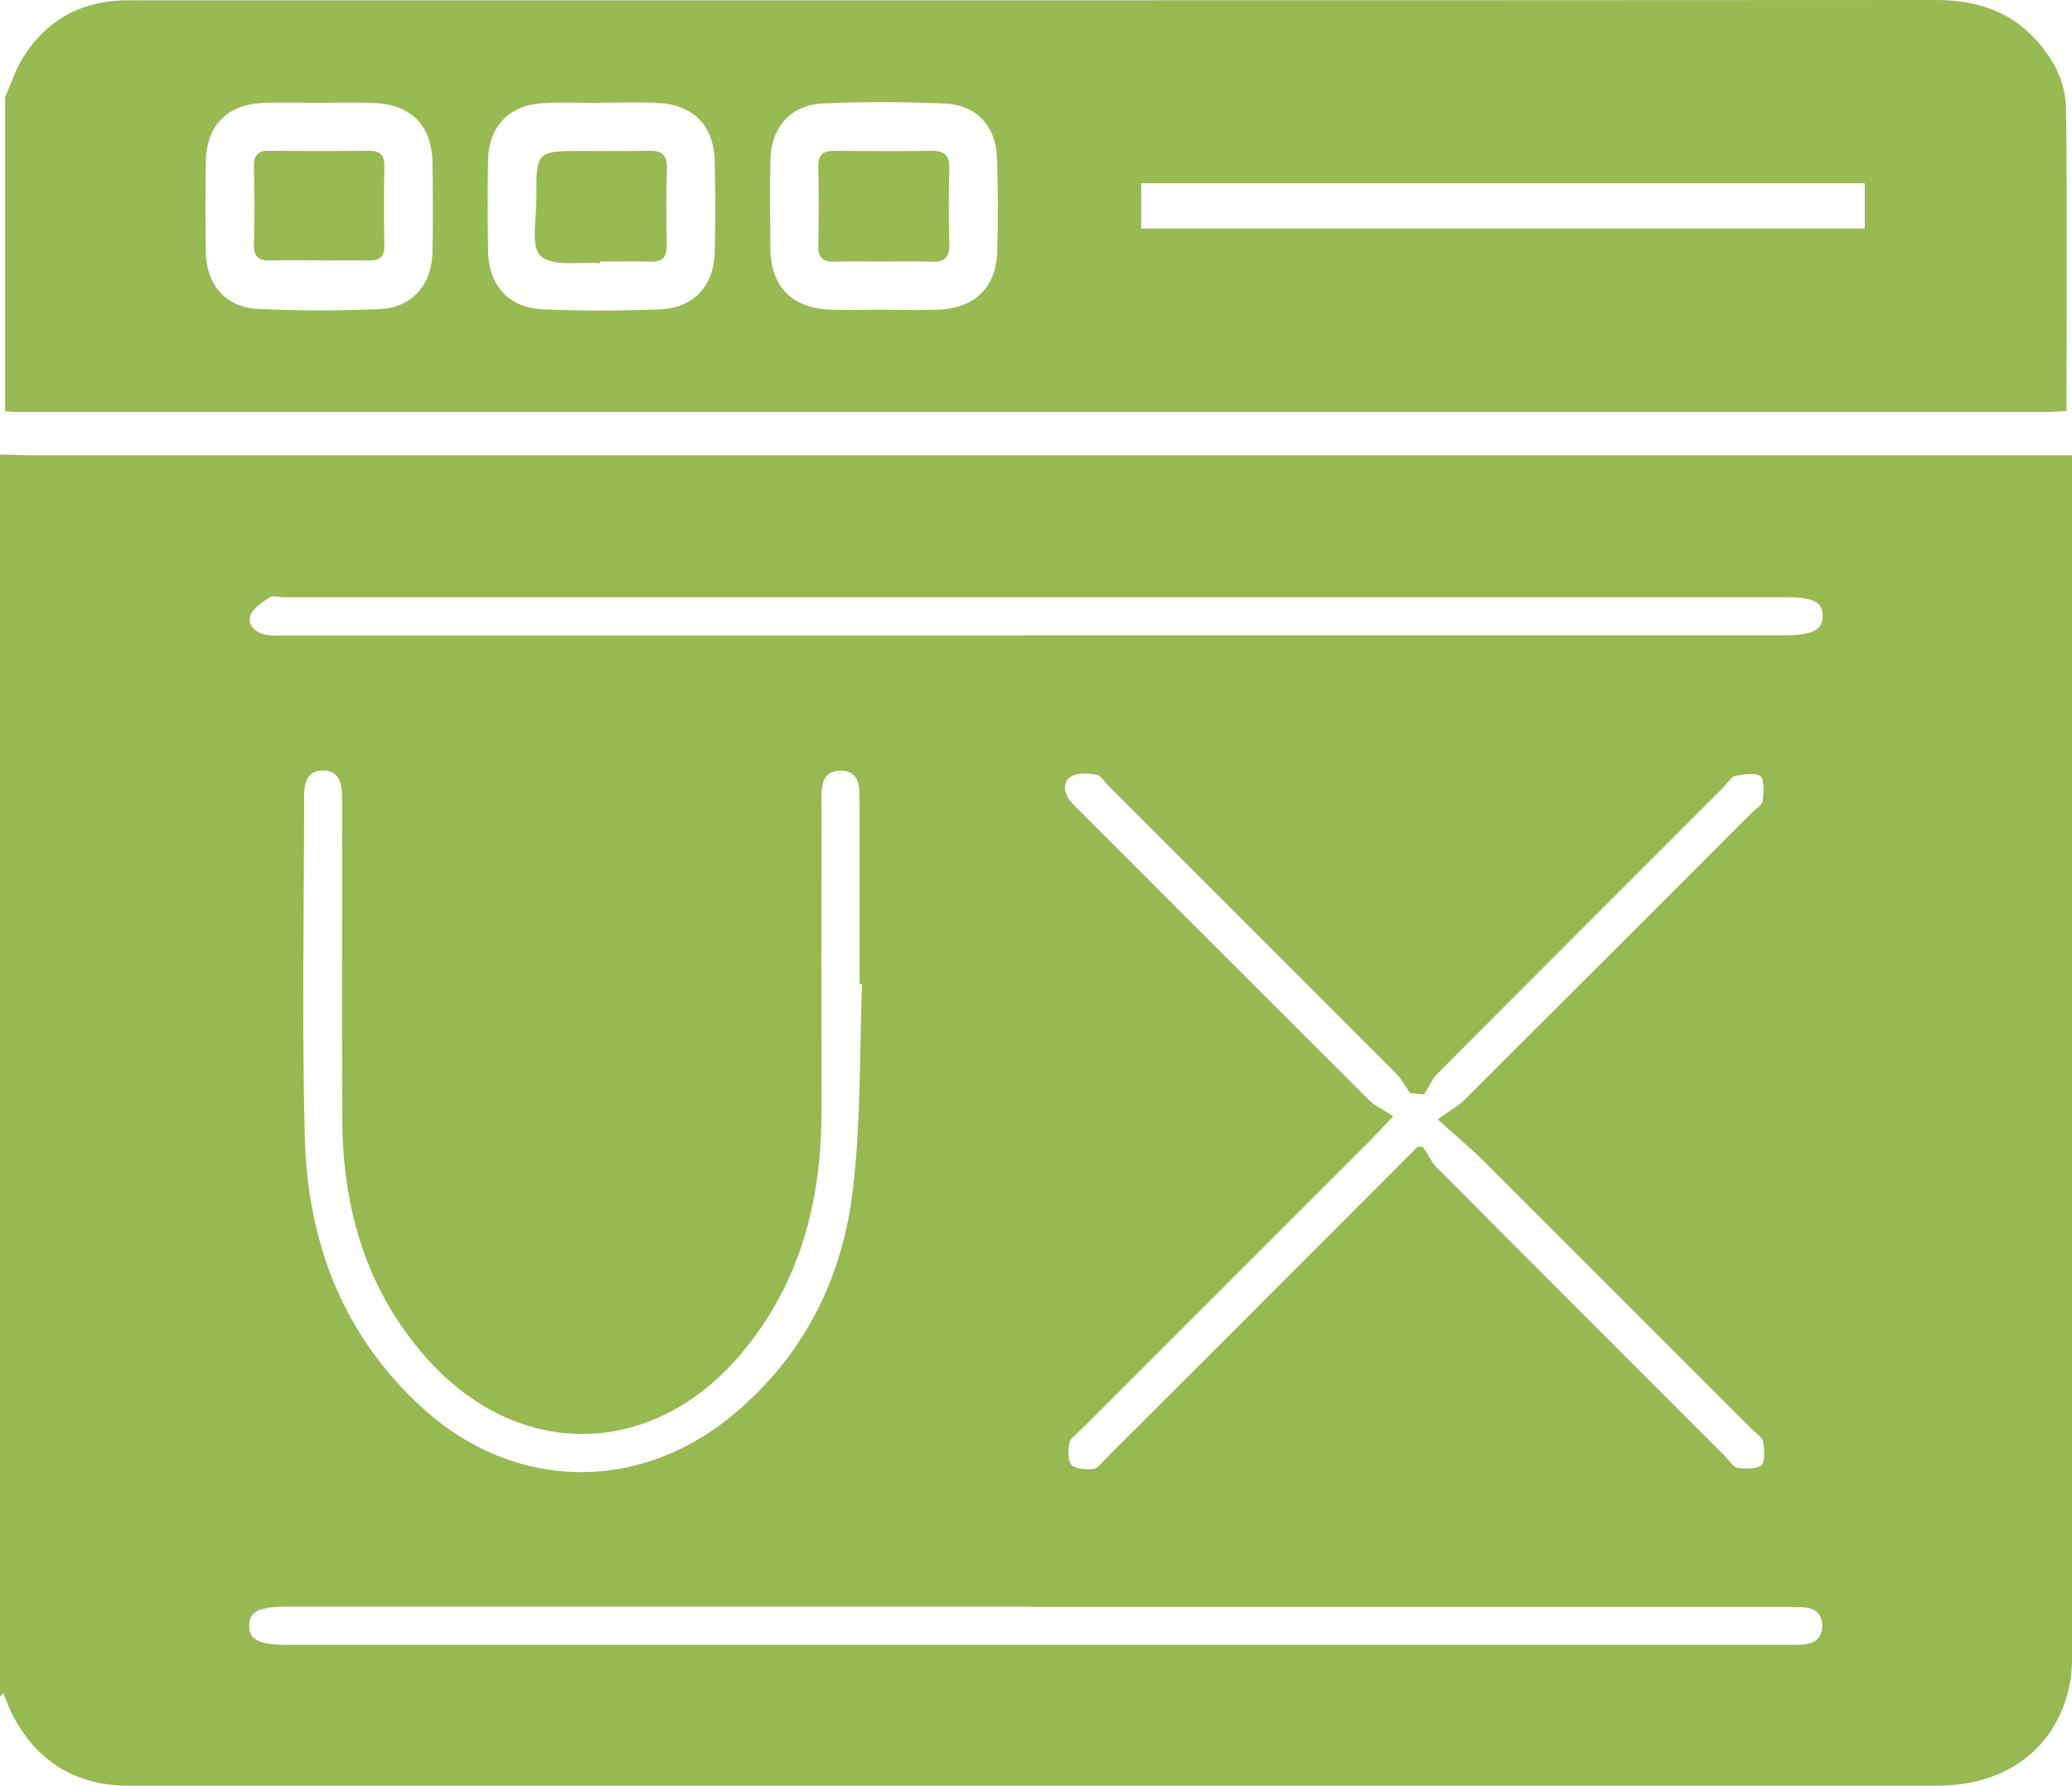 <svg viewBox="0 0 204 175.83" xmlns="http://www.w3.org/2000/svg" data-name="Layer 2" id="Layer_2">
  <defs>
    <style>
      .cls-1, .cls-2 {
        fill: #97ba52;
      }

      .cls-2 {
        stroke: #96b952;
        stroke-miterlimit: 10;
      }
    </style>
  </defs>
  <g data-name="Layer 1" id="Layer_1-2">
    <g>
      <path d="M.5,165.79c0-40.18,0-80.35,0-120.53,.92,.02,1.85,.07,2.77,.07,65.79,0,131.59,0,197.38,0h2.85v2.01c0,38.51,0,77.02,0,115.53,0,.86-.01,1.73-.16,2.56-1.1,6.18-5.85,9.89-12.63,9.89-59.12,0-118.24,0-177.36,0-.46,0-.93,0-1.39-.01-4.62-.23-7.99-2.43-10.17-6.47-.52-.97-.86-2.04-1.28-3.06Zm139.31-52.39c.47,.7,.78,1.4,1.29,1.91,9.41,9.45,18.85,18.89,28.28,28.32,.51,.51,1.02,1.3,1.62,1.39,.92,.14,2.27,.13,2.8-.43,.52-.55,.43-1.88,.27-2.81-.09-.54-.81-1-1.28-1.46-8.82-8.83-17.65-17.66-26.49-26.48-1.11-1.11-2.33-2.12-3.95-3.58,.92-.65,1.58-1,2.09-1.51,9.45-9.42,18.88-18.86,28.31-28.29,.47-.47,1.21-.92,1.28-1.46,.13-.99,.22-2.42-.35-2.94-.57-.53-1.99-.35-2.97-.16-.54,.1-.97,.85-1.43,1.31-9.39,9.39-18.78,18.77-28.14,28.18-.51,.51-.8,1.22-1.2,1.84-.28-.03-.55-.06-.83-.09-.42-.59-.77-1.26-1.27-1.76-9.42-9.45-18.86-18.88-28.29-28.31-.47-.47-.91-1.19-1.46-1.28-.93-.16-2.13-.23-2.87,.22-1.06,.65-1.11,1.9-.37,2.98,.37,.54,.88,.98,1.34,1.45,9.43,9.44,18.86,18.87,28.31,28.29,.51,.51,1.21,.82,1.89,1.27-.86,.91-1.29,1.39-1.75,1.85-9.48,9.48-18.96,18.96-28.44,28.44-.51,.51-1.26,1.01-1.39,1.62-.18,.86-.2,2.1,.3,2.65,.5,.55,1.74,.67,2.61,.57,.6-.07,1.16-.81,1.67-1.32,5.99-5.97,11.96-11.95,17.94-17.93,4.01-4.01,8.02-8.03,12.47-12.48Zm-54.42-17.03c-.09,0-.17,0-.26,0,0-4.23,0-8.46,0-12.68,0-1.92,.02-3.83-.02-5.75-.04-1.52-.73-2.58-2.38-2.56-1.66,.02-2.27,1.11-2.34,2.62-.03,.59-.01,1.19-.01,1.78,0,9.84-.02,19.68,0,29.53,.02,8.71-2.02,16.75-7.72,23.57-8.5,10.18-21.42,10.44-30.24,.56-5.87-6.57-8.17-14.5-8.22-23.16-.06-10.63,0-21.27-.02-31.91,0-1.99-.83-2.99-2.36-3.01-1.54-.01-2.38,.99-2.38,2.97,0,11.23-.22,22.46,.07,33.69,.28,10.56,3.89,19.91,11.92,27.13,9.02,8.11,21.38,8.4,30.77,.77,7.17-5.83,11.17-13.6,12.25-22.59,.84-6.92,.66-13.96,.94-20.95Zm16.82,61.32c-24.71,0-49.42,0-74.13,0-2.87,0-4.04,.69-4.05,2.36-.01,1.68,1.19,2.4,4.02,2.4,49.28,0,98.57,0,147.85,0,.59,0,1.19,.02,1.78-.04,1.39-.14,2.23-.96,2.23-2.32,0-1.35-.79-2.21-2.2-2.33-.72-.06-1.45-.05-2.18-.05-24.44,0-48.89,0-73.33,0Zm-.21-94.64c24.64,0,49.29,0,73.93,0,2.79,0,4.02-.74,4.02-2.4,0-1.68-1.14-2.35-4.02-2.35-49.29,0-98.58,0-147.86,0-.59,0-1.34-.21-1.75,.07-.84,.56-1.92,1.26-2.16,2.12-.36,1.29,.62,2.22,1.94,2.5,.64,.13,1.32,.07,1.98,.07,24.64,0,49.29,0,73.93,0Z" class="cls-2"></path>
      <path d="M.5,9.57c.58-1.31,1.02-2.71,1.77-3.91C4.49,2.11,7.74,.21,11.95,.04c.53-.02,1.06-.01,1.59-.01C72.54,.02,131.55,.04,190.56,0c3.84,0,7.16,.98,9.81,3.83,1.82,1.96,3.02,4.29,3.05,6.93,.11,9.84,.04,19.67,.04,29.7-.7,.04-1.33,.11-1.96,.11-66.47,0-132.95,0-199.42,0-.53,0-1.05-.04-1.58-.07,0-10.31,0-20.62,0-30.93Zm111.86,12.93h71.24v-4.45H112.36v4.45Zm-25.5,8c1.85,0,3.7,.06,5.54-.01,3.55-.13,5.68-2.19,5.78-5.69,.09-3.1,.09-6.2-.02-9.3-.12-3.07-2.01-5.15-5.06-5.3-4.01-.19-8.05-.19-12.06-.02-3.2,.14-5.14,2.38-5.19,5.6-.05,2.9-.03,5.8,0,8.71,.03,3.71,2.15,5.87,5.88,6,1.71,.06,3.43,.01,5.14,0ZM59.2,10.11s0,.02,0,.03c-1.98,0-3.96-.12-5.93,.03-3.22,.24-5.16,2.37-5.22,5.59-.05,2.97-.04,5.94,0,8.9,.04,3.43,2.03,5.67,5.44,5.8,3.82,.15,7.65,.15,11.47,0,3.32-.13,5.33-2.3,5.41-5.62,.07-2.97,.06-5.94,0-8.9-.06-3.56-2.08-5.64-5.63-5.81-1.84-.09-3.69-.02-5.54-.02Zm-27.63,0v.02c-1.98,0-3.96-.1-5.93,.02-3.34,.21-5.31,2.32-5.37,5.65-.05,3.03-.06,6.07,0,9.1,.06,3.13,1.95,5.35,5.07,5.51,4.01,.2,8.05,.2,12.06,.02,3.19-.15,5.12-2.4,5.18-5.62,.05-2.9,.04-5.8,0-8.7-.04-3.76-2.09-5.85-5.87-5.98-1.71-.06-3.43-.01-5.14-.01Z" class="cls-1"></path>
      <path d="M86.94,25.75c-1.58,0-3.17-.04-4.75,.01-1.17,.04-1.66-.39-1.63-1.61,.06-2.57,.07-5.14,0-7.71-.03-1.25,.51-1.6,1.64-1.59,3.16,.03,6.33,.05,9.49,0,1.25-.02,1.8,.4,1.77,1.71-.06,2.5-.06,5.01,0,7.51,.03,1.3-.52,1.76-1.77,1.7-1.58-.07-3.16-.02-4.75-.02Z" class="cls-1"></path>
      <path d="M59.08,25.92c-2.01-.17-4.67,.37-5.84-.71-1.02-.94-.41-3.7-.43-5.66-.03-4.69-.01-4.69,4.63-4.69,2.11,0,4.22,.05,6.33-.02,1.3-.04,1.94,.32,1.89,1.77-.09,2.5-.06,5.01-.01,7.51,.02,1.18-.41,1.68-1.61,1.64-1.65-.05-3.29-.01-4.94-.01,0,.05,0,.11-.01,.16Z" class="cls-1"></path>
      <path d="M31.54,25.64c-1.65,0-3.3-.04-4.94,.01-1.2,.04-1.63-.45-1.6-1.62,.06-2.54,.05-5.09,0-7.63-.02-1.06,.34-1.56,1.46-1.55,3.29,.03,6.59,.03,9.88,0,1.09,0,1.52,.42,1.5,1.51-.05,2.61-.05,5.22,0,7.83,.02,1.14-.52,1.48-1.56,1.46-1.58-.03-3.16,0-4.74,0Z" class="cls-1"></path>
    </g>
  </g>
</svg>